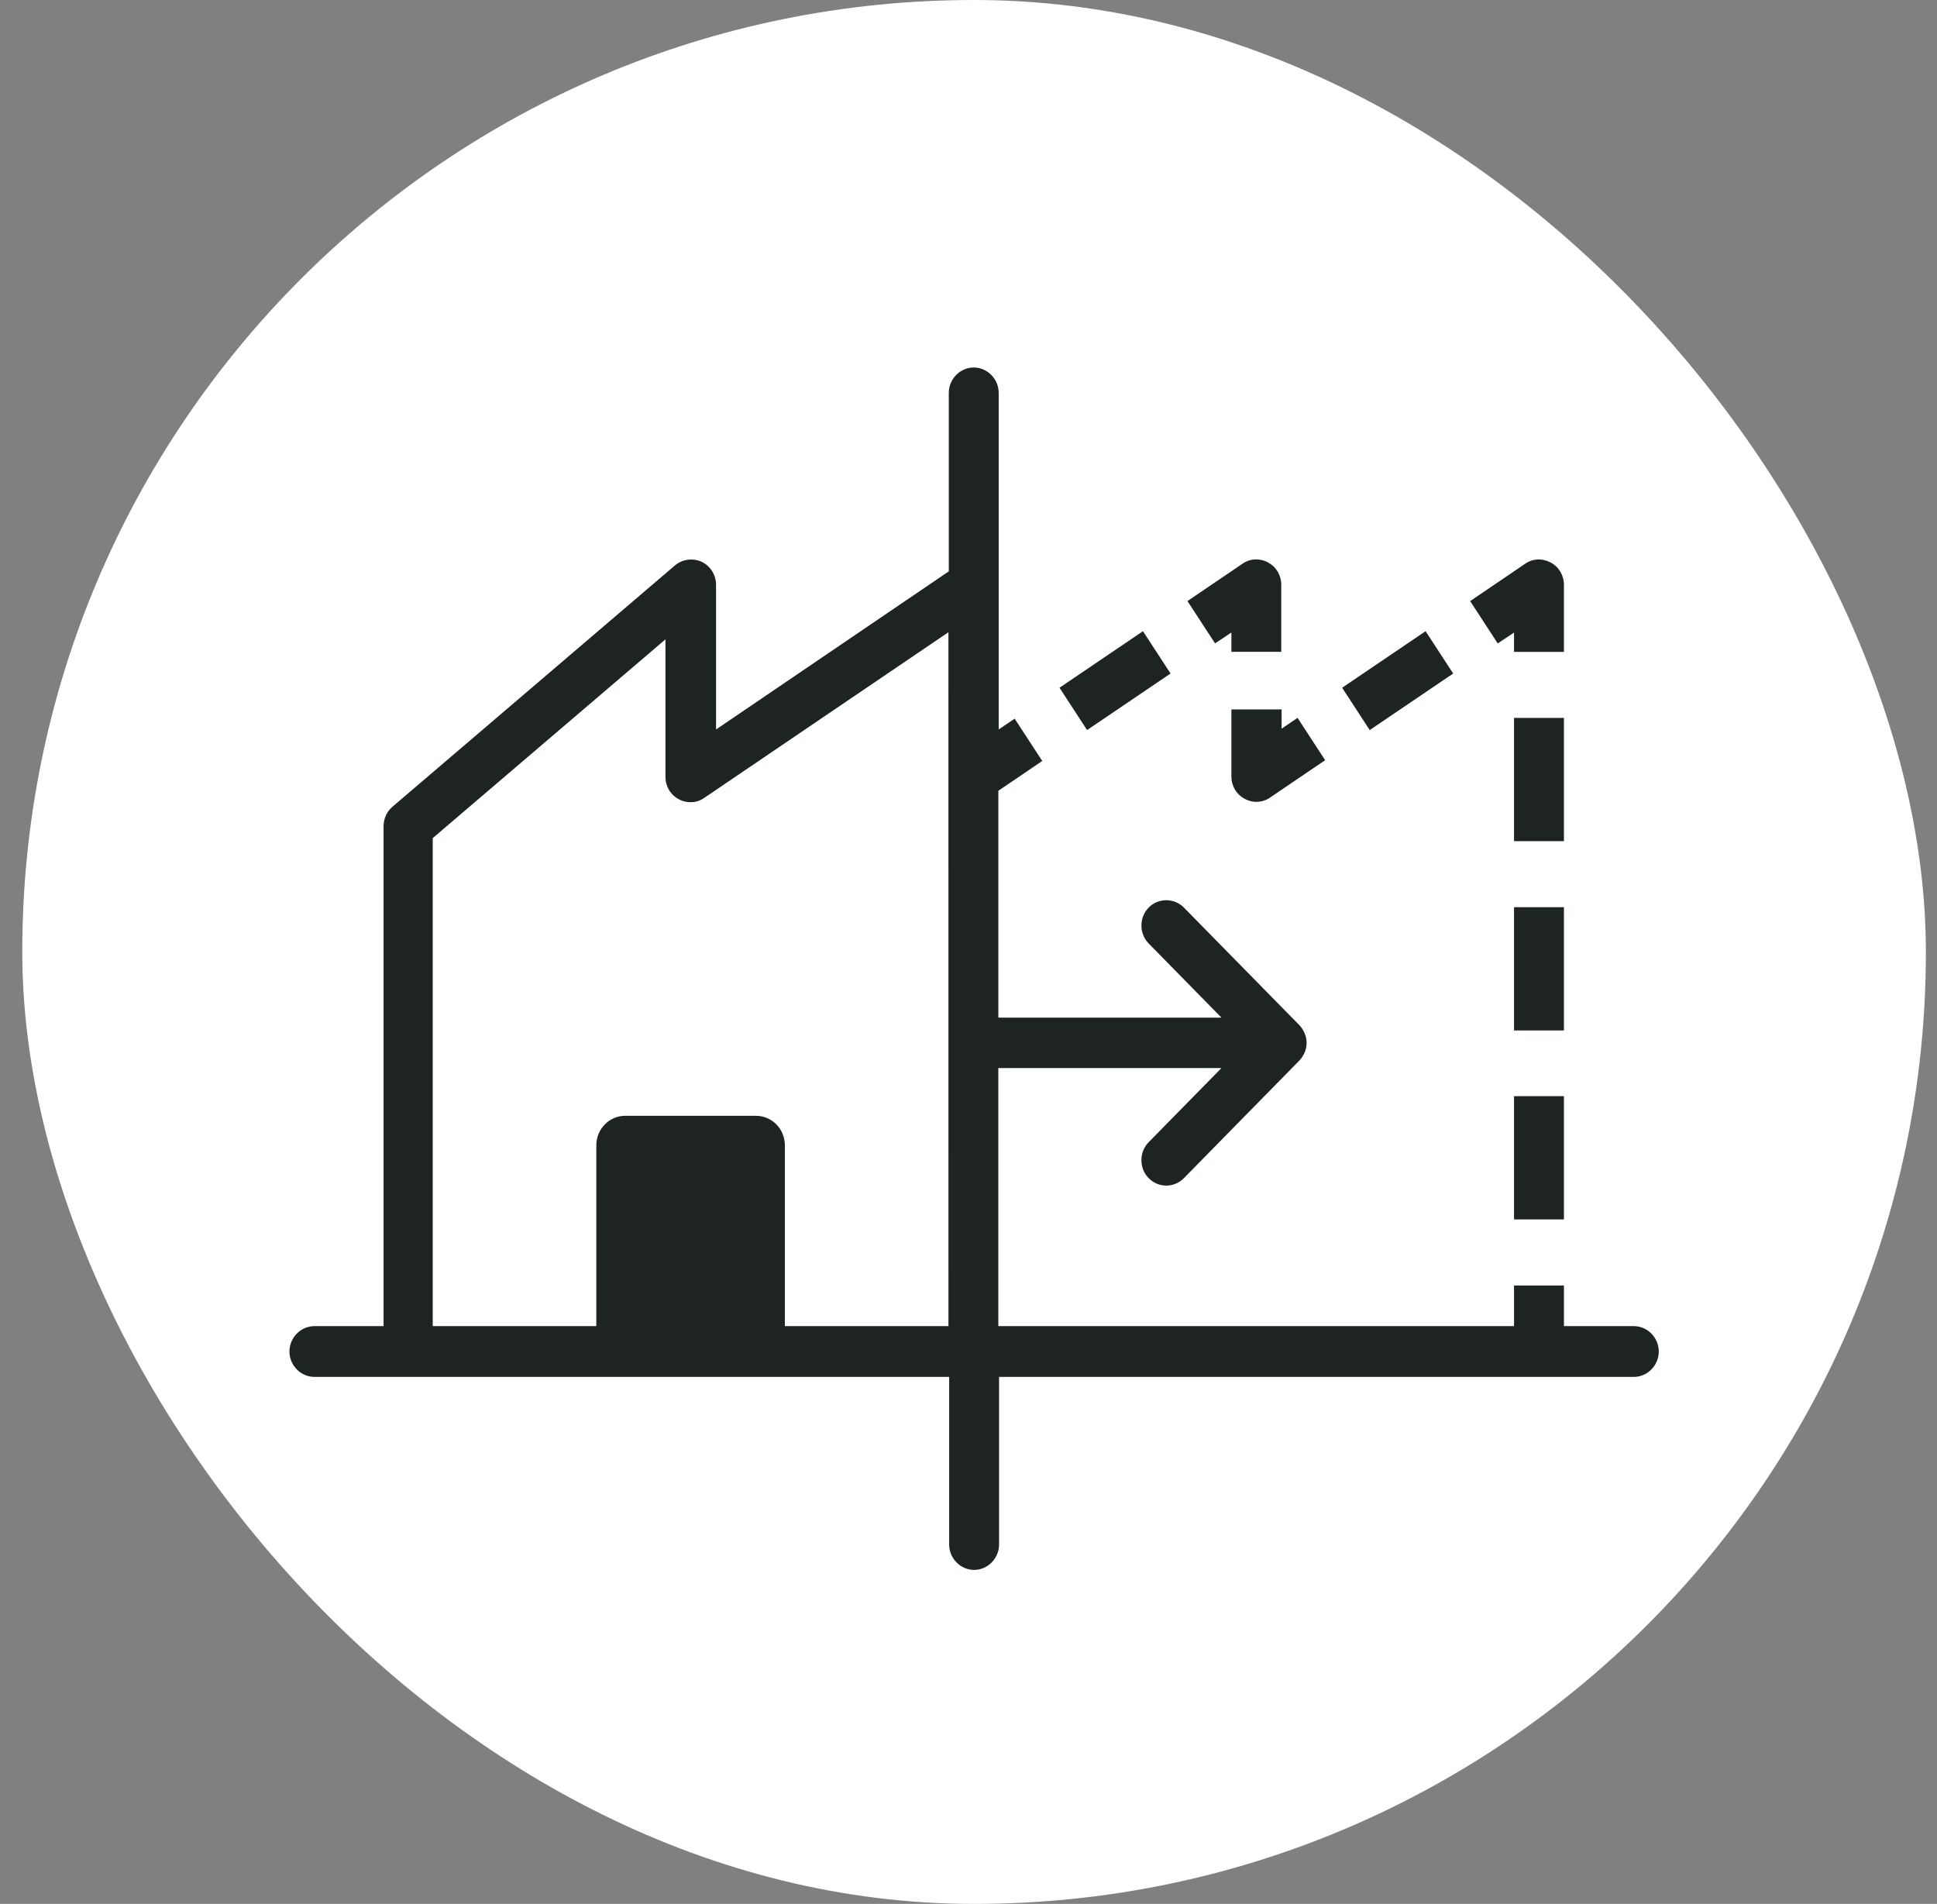 <svg fill="none" height="57" viewBox="0 0 58 57" width="58" xmlns="http://www.w3.org/2000/svg"><rect x="0" y="0" width="58" height="57" fill="#808080" stroke="none"/><rect fill="#fff" height="57" rx="28.5" width="57" x=".667"/><path d="m48.9 39.701h-2.071v-1.216h-1.494v1.216h-15.442v-7.725h6.681l-2.18 2.22c-.289.294-.289.781 0 1.075.149.152.339.223.528.223.189 0 .378-.071.528-.223l3.455-3.518c.07-.071.119-.152.159-.243.08-.182.08-.395 0-.578-.04-.091-.09-.172-.159-.243l-3.455-3.518c-.289-.294-.767-.294-1.055 0-.289.294-.289.781 0 1.075l2.18 2.22h-6.681v-6.792l1.314-.892-.826-1.267-.478.324v-10.077c0-.416-.339-.76-.747-.76-.408 0-.747.345-.747.76v5.343l-6.969 4.734v-4.329c0-.294-.169-.568-.428-.689s-.578-.081-.796.101l-8.463 7.228c-.169.142-.269.355-.269.588v14.964h-2.071c-.408 0-.747.345-.747.76s.339.76.747.76h19.007v5.018c0 .416.339.76.747.76s.747-.345.747-.76v-5.018h19.007c.408 0 .747-.345.747-.76s-.339-.76-.747-.76zm-20.5 0h-4.899v-5.414c0-.487-.388-.882-.866-.882h-3.913c-.478 0-.866.395-.866.882v5.414h-4.899v-14.609l6.969-5.951v4.116c0 .284.149.537.398.669.239.132.538.122.767-.041l7.308-4.957zm18.429-18.208h-1.494v3.69h1.494zm0 5.667h-1.494v3.69h1.494zm-1.494-8.232v.588h1.494v-2.007c0-.284-.149-.537-.398-.669s-.538-.122-.767.041l-1.643 1.115.826 1.267.488-.325zm0 17.579h1.494v-3.69h-1.494zm-1.822-16.343-.826-1.267-2.499 1.693.826 1.267zm-8.463 0-.826-1.267-2.499 1.693.826 1.267zm1.822-1.237v.588h1.493v-2.007c0-.284-.149-.537-.398-.669-.239-.132-.538-.122-.767.041l-1.643 1.115.826 1.267.488-.325zm1.493 2.312h-1.493v2.007c0 .284.149.537.398.669.11.061.229.091.348.091.149 0 .289-.041.418-.132l1.643-1.115-.826-1.267-.478.324v-.588z" fill="#1e2323"/></svg>